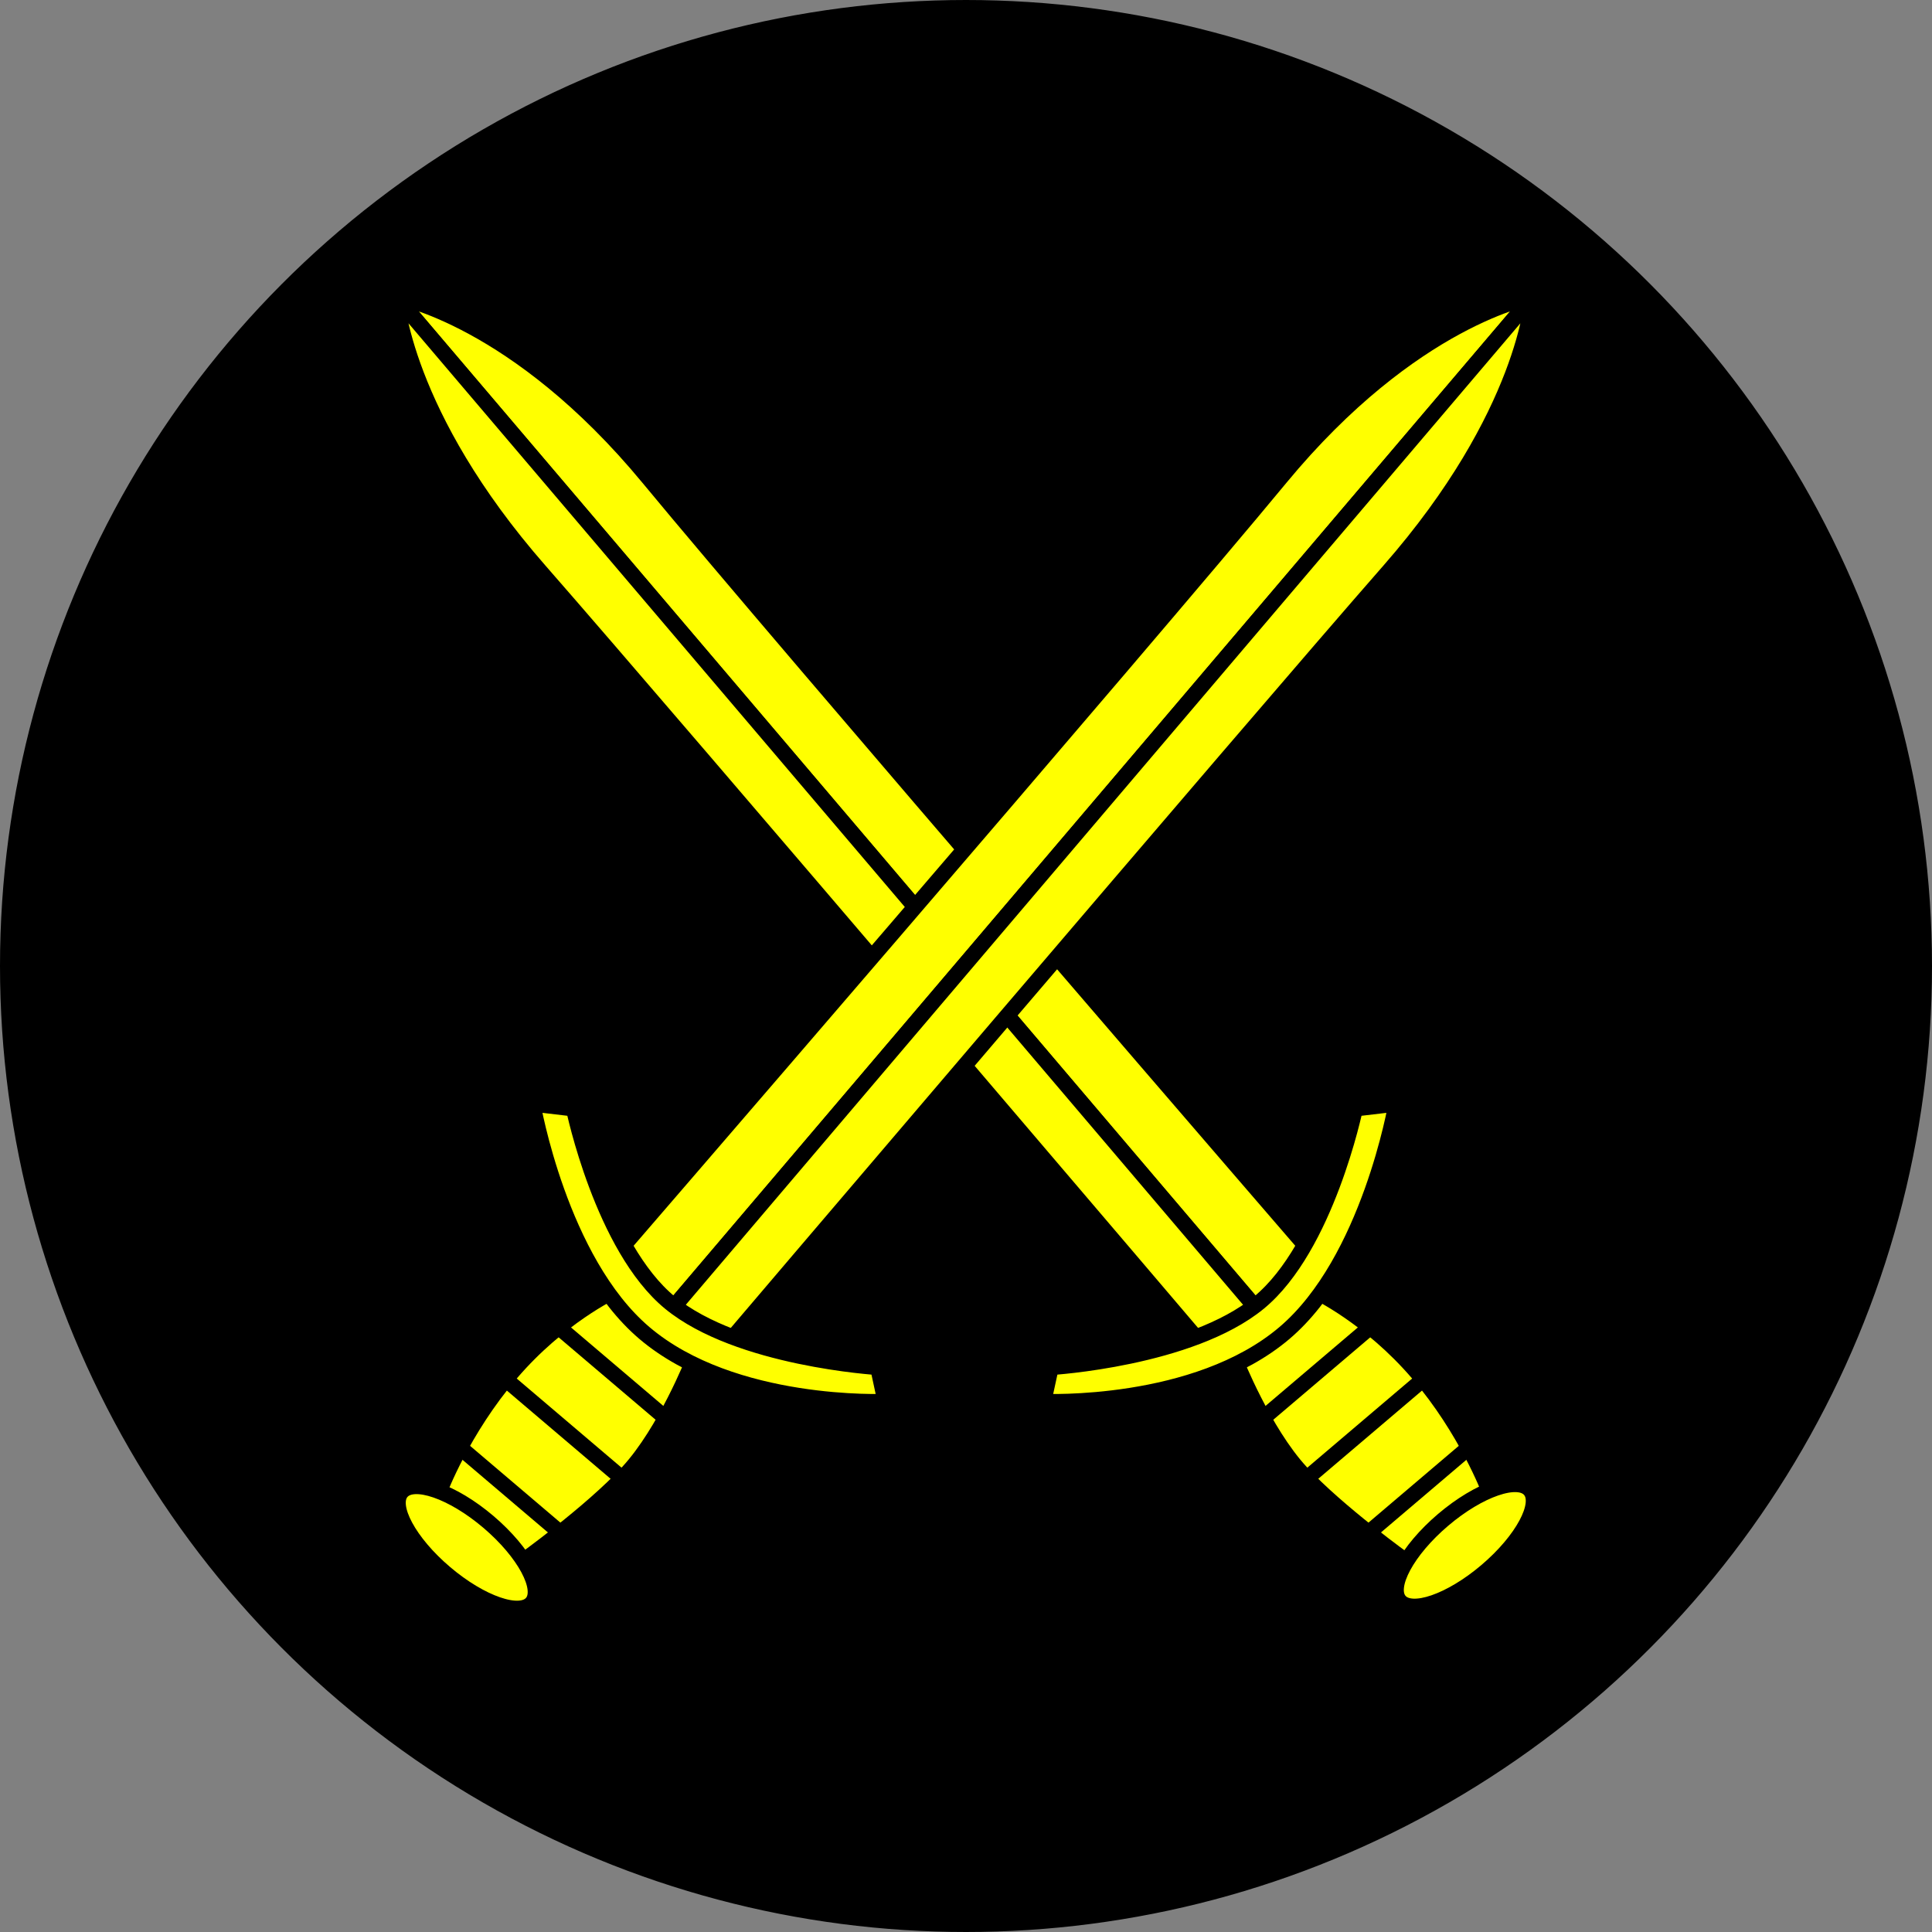 <?xml version="1.0" encoding="UTF-8" standalone="no"?>
<!-- Generator: Adobe Illustrator 16.0.3, SVG Export Plug-In . SVG Version: 6.00 Build 0)  -->

<svg
   xmlns:dc="http://purl.org/dc/elements/1.1/"
   xmlns:cc="http://creativecommons.org/ns#"
   xmlns:rdf="http://www.w3.org/1999/02/22-rdf-syntax-ns#"
   xmlns:svg="http://www.w3.org/2000/svg"
   xmlns="http://www.w3.org/2000/svg"
   xmlns:sodipodi="http://sodipodi.sourceforge.net/DTD/sodipodi-0.dtd"
   xmlns:inkscape="http://www.inkscape.org/namespaces/inkscape"
   version="1.0"
   id="Layer_1"
   x="0px"
   y="0px"
   width="124.164"
   height="124.164"
   viewBox="0 0 124.164 124.164"
   enable-background="new 0 0 900 560"
   xml:space="preserve"
   inkscape:version="0.91 r13725"
   sodipodi:docname="Officer Badges.svg"><rect x="0" y="0" width="124.164" height="124.164" fill="#808080" stroke="none"/><defs
     id="defs8530" /><sodipodi:namedview
     pagecolor="#ffffff"
     bordercolor="#666666"
     borderopacity="1"
     objecttolerance="10"
     gridtolerance="10"
     guidetolerance="10"
     inkscape:pageopacity="0"
     inkscape:pageshadow="2"
     inkscape:window-width="640"
     inkscape:window-height="480"
     id="namedview8528"
     showgrid="false"
     fit-margin-top="0"
     fit-margin-left="0"
     fit-margin-right="0"
     fit-margin-bottom="0"
     inkscape:zoom="0.34444444"
     inkscape:cx="282.216"
     inkscape:cy="131.177"
     inkscape:window-x="20"
     inkscape:window-y="42"
     inkscape:window-maximized="0"
     inkscape:current-layer="Layer_1" /><g
     id="g8150"
     transform="translate(-167.784,-287.013)"><circle
       stroke-miterlimit="10"
       cx="229.866"
       cy="349.095"
       r="61.582"
       id="circle8152"
       style="stroke:#000000;stroke-miterlimit:10" /><g
       id="g8154"><g
         id="g8156"><g
           id="g8158"><path
             stroke-miterlimit="10"
             d="m 193.242,306.084 55.709,65.517 3.83,-3.257 c 0,0 -34.793,-40.287 -43.312,-50.607 -8.521,-10.318 -16.227,-11.653 -16.227,-11.653 z"
             id="path8160"
             inkscape:connector-curvature="0"
             style="fill:#ffff00;stroke:#000000;stroke-linejoin:round;stroke-miterlimit:10" /><path
             stroke-miterlimit="10"
             d="m 193.242,306.084 55.709,65.517 -3.171,2.697 c 0,0 -34.499,-40.538 -43.315,-50.604 -8.816,-10.069 -9.223,-17.61 -9.223,-17.61 z"
             id="path8162"
             inkscape:connector-curvature="0"
             style="fill:#ffff00;stroke:#000000;stroke-linejoin:round;stroke-miterlimit:10" /></g><path
           stroke-miterlimit="10"
           d="m 247.178,374.421 c 0,0 1.812,4.597 4.207,7.198 2.396,2.6 6.806,5.754 6.806,5.754 l 5.313,-4.518 c 0,0 -1.477,-3.947 -4.592,-7.58 -3.112,-3.635 -6.559,-5.254 -6.559,-5.254 l -5.175,4.4 z"
           id="path8164"
           inkscape:connector-curvature="0"
           style="fill:#ffff00;stroke:#000000;stroke-linejoin:round;stroke-miterlimit:10" /><path
           stroke-miterlimit="10"
           d="m 254.874,358.266 c 0,0 -1.844,8.903 -6.189,12.471 -4.398,3.609 -13.356,4.148 -13.356,4.148 l -0.477,2.207 c 0,0 9.784,0.434 15.484,-4.414 5.438,-4.623 7.172,-14.722 7.172,-14.722 l -2.634,0.31 z"
           id="path8166"
           inkscape:connector-curvature="0"
           style="fill:#ffff00;stroke:#000000;stroke-linejoin:round;stroke-miterlimit:10" /><ellipse
           transform="matrix(-0.648,-0.762,0.762,-0.648,137.14,836.296)"
           stroke-miterlimit="10"
           cx="261.871"
           cy="386.45"
           rx="2.152"
           ry="5.501"
           id="ellipse8168"
           style="fill:#ffff00;stroke:#000000;stroke-linejoin:round;stroke-miterlimit:10" /></g><line
         stroke-miterlimit="10"
         x1="258.972"
         y1="375.895"
         x2="250.592"
         y2="383.02"
         id="line8170"
         style="fill:none;stroke:#000000;stroke-linejoin:round;stroke-miterlimit:10" /><line
         stroke-miterlimit="10"
         x1="256.381"
         y1="371.847"
         x2="248.762"
         y2="378.324"
         id="line8172"
         style="fill:none;stroke:#000000;stroke-linejoin:round;stroke-miterlimit:10" /><line
         stroke-miterlimit="10"
         x1="262.859"
         y1="379.464"
         x2="255.24"
         y2="385.942"
         id="line8174"
         style="fill:none;stroke:#000000;stroke-linejoin:round;stroke-miterlimit:10" /></g><g
       id="g8176"><g
         id="g8178"><g
           id="g8180"><path
             stroke-miterlimit="10"
             d="m 266.288,306.084 -55.709,65.517 -3.83,-3.257 c 0,0 34.793,-40.287 43.312,-50.607 8.521,-10.318 16.227,-11.653 16.227,-11.653 z"
             id="path8182"
             inkscape:connector-curvature="0"
             style="fill:#ffff00;stroke:#000000;stroke-linejoin:round;stroke-miterlimit:10" /><path
             stroke-miterlimit="10"
             d="m 266.288,306.084 -55.709,65.517 3.171,2.697 c 0,0 34.499,-40.538 43.315,-50.604 8.816,-10.069 9.223,-17.61 9.223,-17.61 z"
             id="path8184"
             inkscape:connector-curvature="0"
             style="fill:#ffff00;stroke:#000000;stroke-linejoin:round;stroke-miterlimit:10" /></g><path
           stroke-miterlimit="10"
           d="m 212.353,374.421 c 0,0 -1.812,4.597 -4.207,7.198 -2.396,2.6 -6.806,5.754 -6.806,5.754 l -5.313,-4.518 c 0,0 1.477,-3.947 4.592,-7.58 3.112,-3.635 6.559,-5.254 6.559,-5.254 l 5.175,4.4 z"
           id="path8186"
           inkscape:connector-curvature="0"
           style="fill:#ffff00;stroke:#000000;stroke-linejoin:round;stroke-miterlimit:10" /><path
           stroke-miterlimit="10"
           d="m 204.656,358.266 c 0,0 1.844,8.903 6.189,12.471 4.398,3.609 13.356,4.148 13.356,4.148 l 0.477,2.207 c 0,0 -9.784,0.434 -15.484,-4.414 -5.438,-4.623 -7.172,-14.722 -7.172,-14.722 l 2.634,0.31 z"
           id="path8188"
           inkscape:connector-curvature="0"
           style="fill:#ffff00;stroke:#000000;stroke-linejoin:round;stroke-miterlimit:10" /><ellipse
           transform="matrix(0.648,-0.762,0.762,0.648,-224.779,286.658)"
           stroke-miterlimit="10"
           cx="197.66"
           cy="386.45"
           rx="2.152"
           ry="5.501"
           id="ellipse8190"
           style="fill:#ffff00;stroke:#000000;stroke-linejoin:round;stroke-miterlimit:10" /></g><line
         stroke-miterlimit="10"
         x1="200.559"
         y1="375.895"
         x2="208.938"
         y2="383.02"
         id="line8192"
         style="fill:none;stroke:#000000;stroke-linejoin:round;stroke-miterlimit:10" /><line
         stroke-miterlimit="10"
         x1="203.149"
         y1="371.847"
         x2="210.769"
         y2="378.324"
         id="line8194"
         style="fill:none;stroke:#000000;stroke-linejoin:round;stroke-miterlimit:10" /><line
         stroke-miterlimit="10"
         x1="196.671"
         y1="379.464"
         x2="204.29"
         y2="385.942"
         id="line8196"
         style="fill:none;stroke:#000000;stroke-linejoin:round;stroke-miterlimit:10" /></g></g></svg>